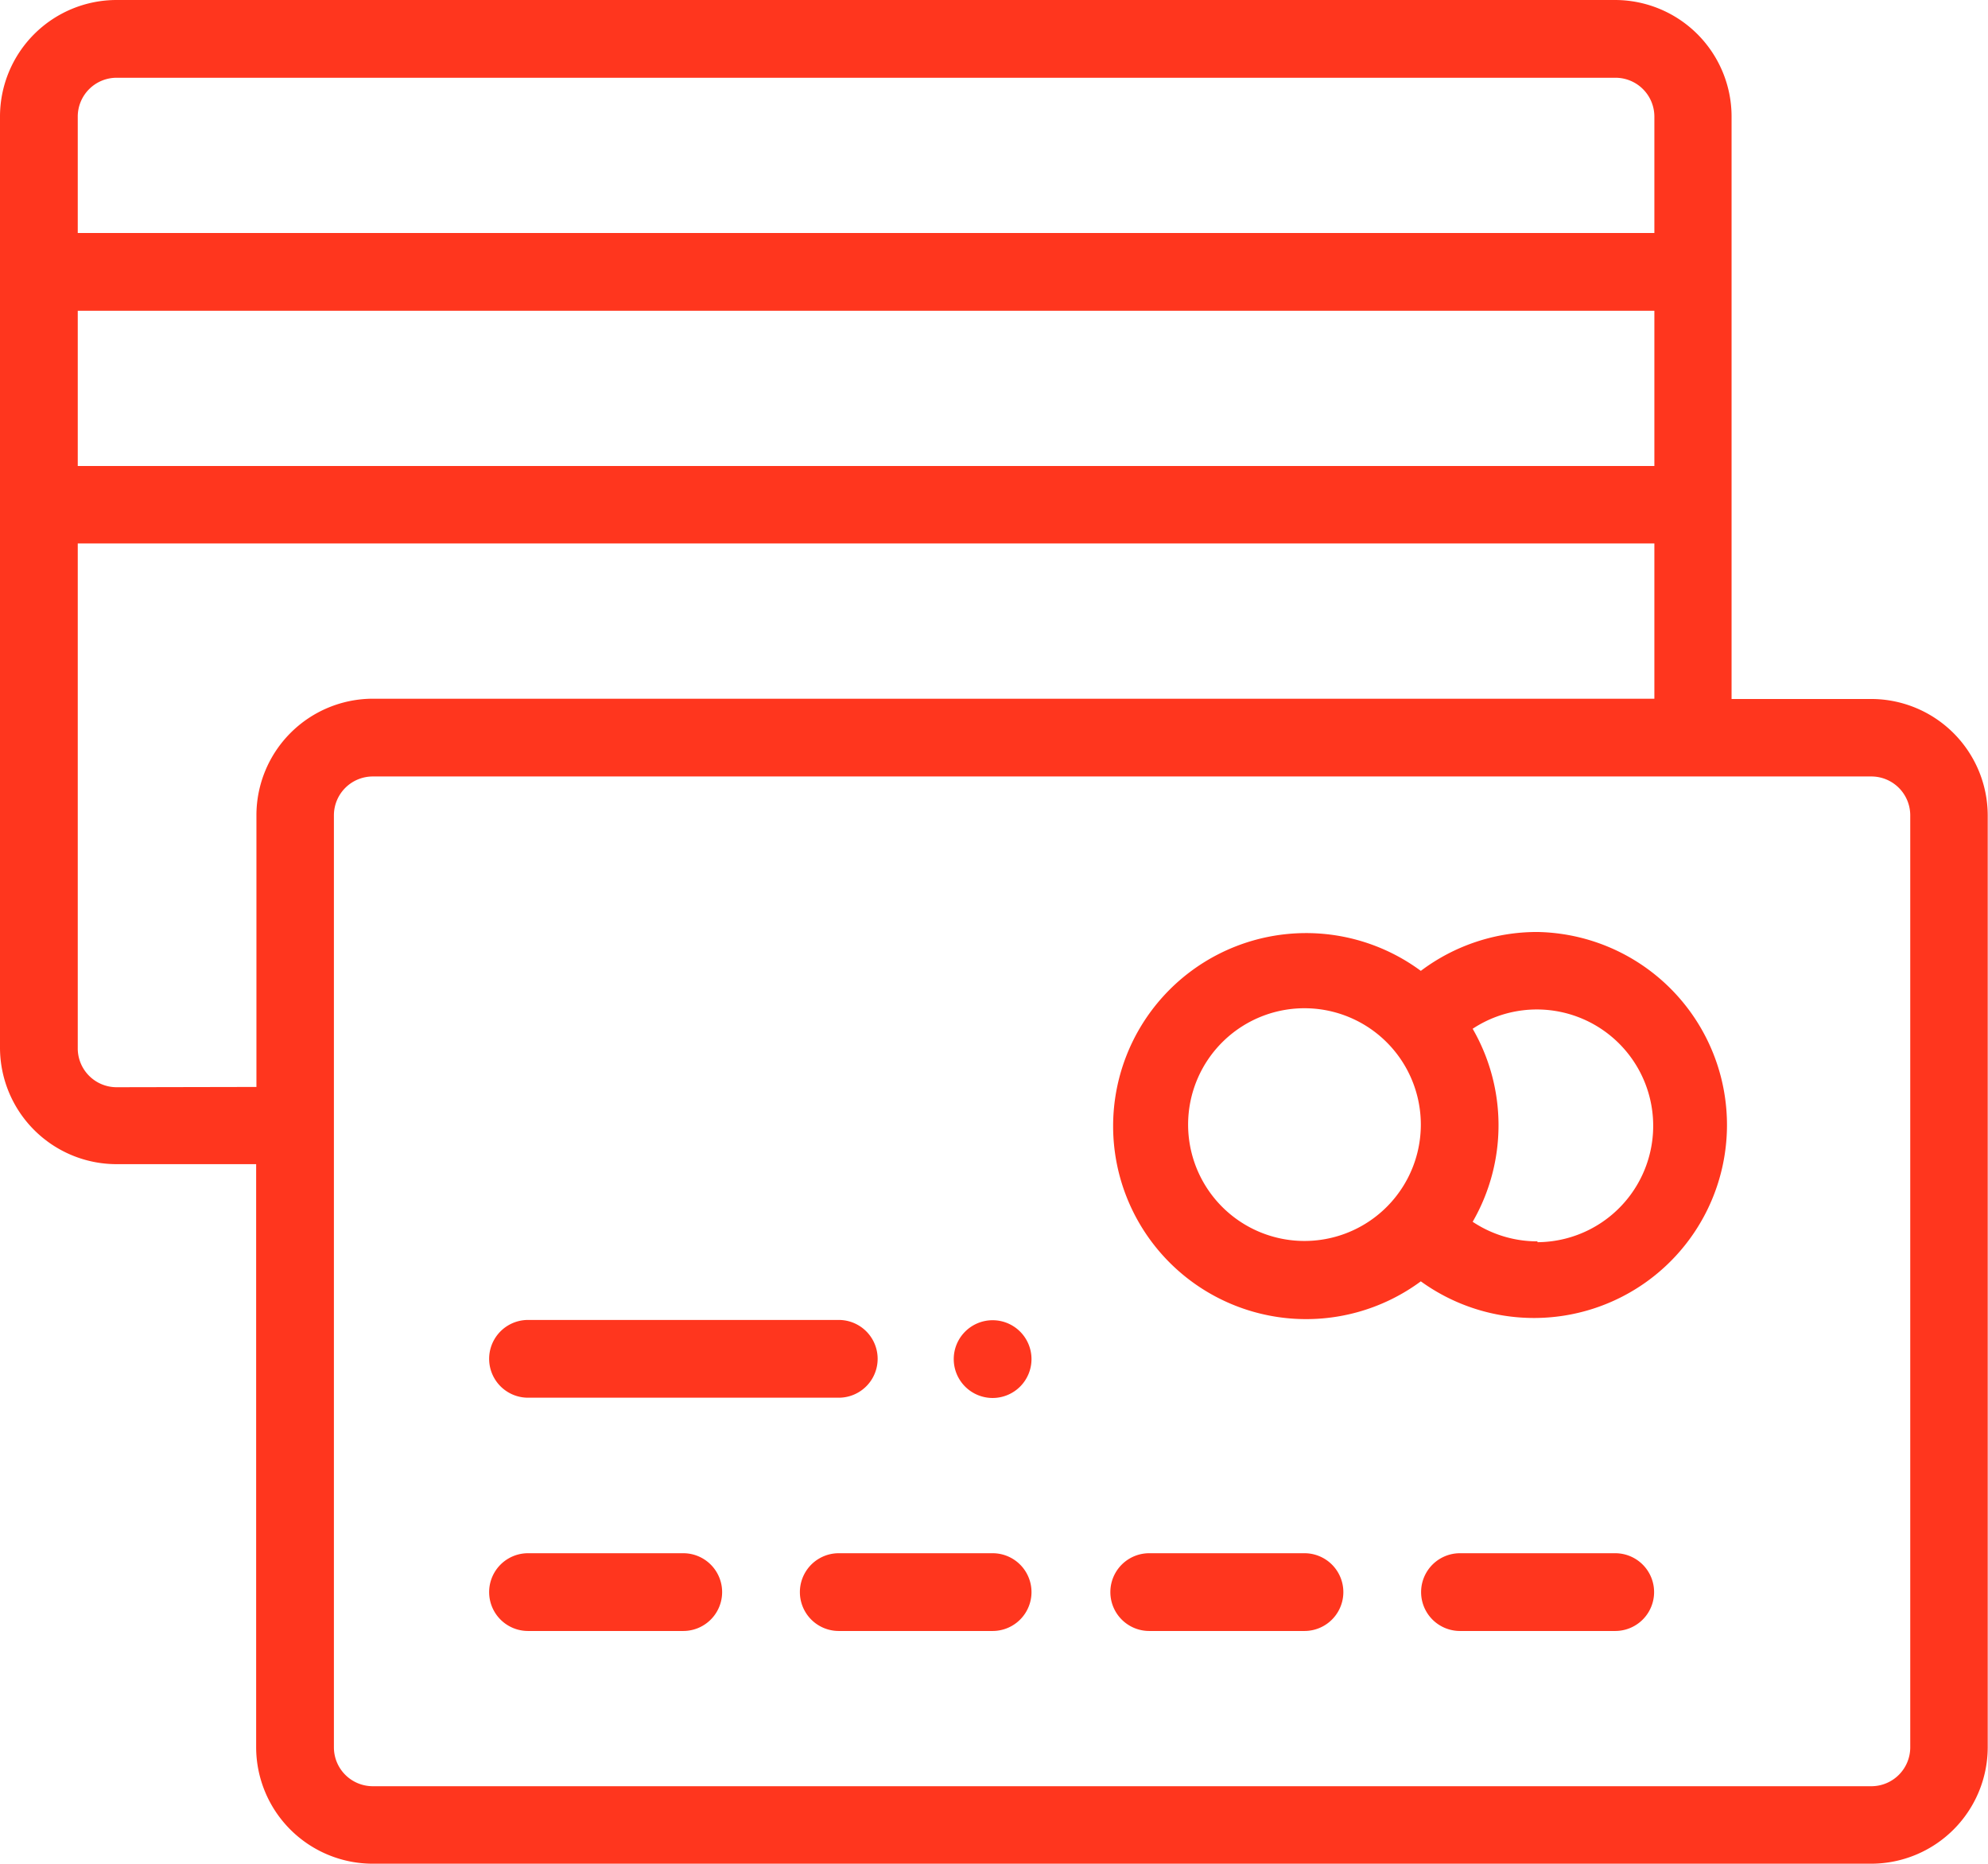 <svg xmlns="http://www.w3.org/2000/svg" viewBox="0 0 72.1 67.59"><defs><style>.a{fill:#FF361E;}</style></defs><title>medios</title><path class="a" d="M36,47.88a1.41,1.41,0,1,0,1.41,1.41A1.41,1.41,0,0,0,36,47.88Z"/><path class="a" d="M67.87,25.35H62.8V4.22A4.23,4.23,0,0,0,58.58,0H4.22A4.23,4.23,0,0,0,0,4.22V38a4.23,4.23,0,0,0,4.22,4.22H9.29V63.37a4.23,4.23,0,0,0,4.22,4.22H67.87a4.23,4.23,0,0,0,4.22-4.22V29.57A4.23,4.23,0,0,0,67.87,25.35ZM2.82,11.27H60V16.9H2.82ZM4.22,2.82H58.58A1.41,1.41,0,0,1,60,4.22V8.45H2.82V4.22A1.41,1.41,0,0,1,4.22,2.82Zm0,36.61A1.41,1.41,0,0,1,2.82,38V19.71H60v5.63H13.52a4.23,4.23,0,0,0-4.22,4.22v9.86ZM69.28,63.37a1.41,1.41,0,0,1-1.41,1.41H13.52a1.41,1.41,0,0,1-1.41-1.41V29.57a1.41,1.41,0,0,1,1.41-1.41H67.87a1.41,1.41,0,0,1,1.41,1.41Z"/><path class="a" d="M55.76,33.8a7,7,0,0,0-4.23,1.41,7,7,0,1,0,0,11.26A7,7,0,1,0,55.76,33.8Zm-12.67,7A4.22,4.22,0,0,1,50.48,38h0a4.22,4.22,0,1,1-7.39,2.79Zm12.67,4.22a4.23,4.23,0,0,1-2.35-.71,7,7,0,0,0,0-7,4.22,4.22,0,1,1,2.35,7.74Z"/><path class="a" d="M24.78,56.33H19.15a1.41,1.41,0,1,0,0,2.82h5.63a1.41,1.41,0,1,0,0-2.82Z"/><path class="a" d="M36,56.33H30.42a1.41,1.41,0,1,0,0,2.82H36a1.41,1.41,0,1,0,0-2.82Z"/><path class="a" d="M47.31,56.33H41.68a1.41,1.41,0,1,0,0,2.82h5.63a1.41,1.41,0,1,0,0-2.82Z"/><path class="a" d="M58.58,56.33H52.95a1.41,1.41,0,0,0,0,2.82h5.63a1.41,1.41,0,1,0,0-2.82Z"/><path class="a" d="M19.15,50.69H30.42a1.41,1.41,0,0,0,0-2.82H19.15a1.41,1.41,0,1,0,0,2.82Z"/></svg>